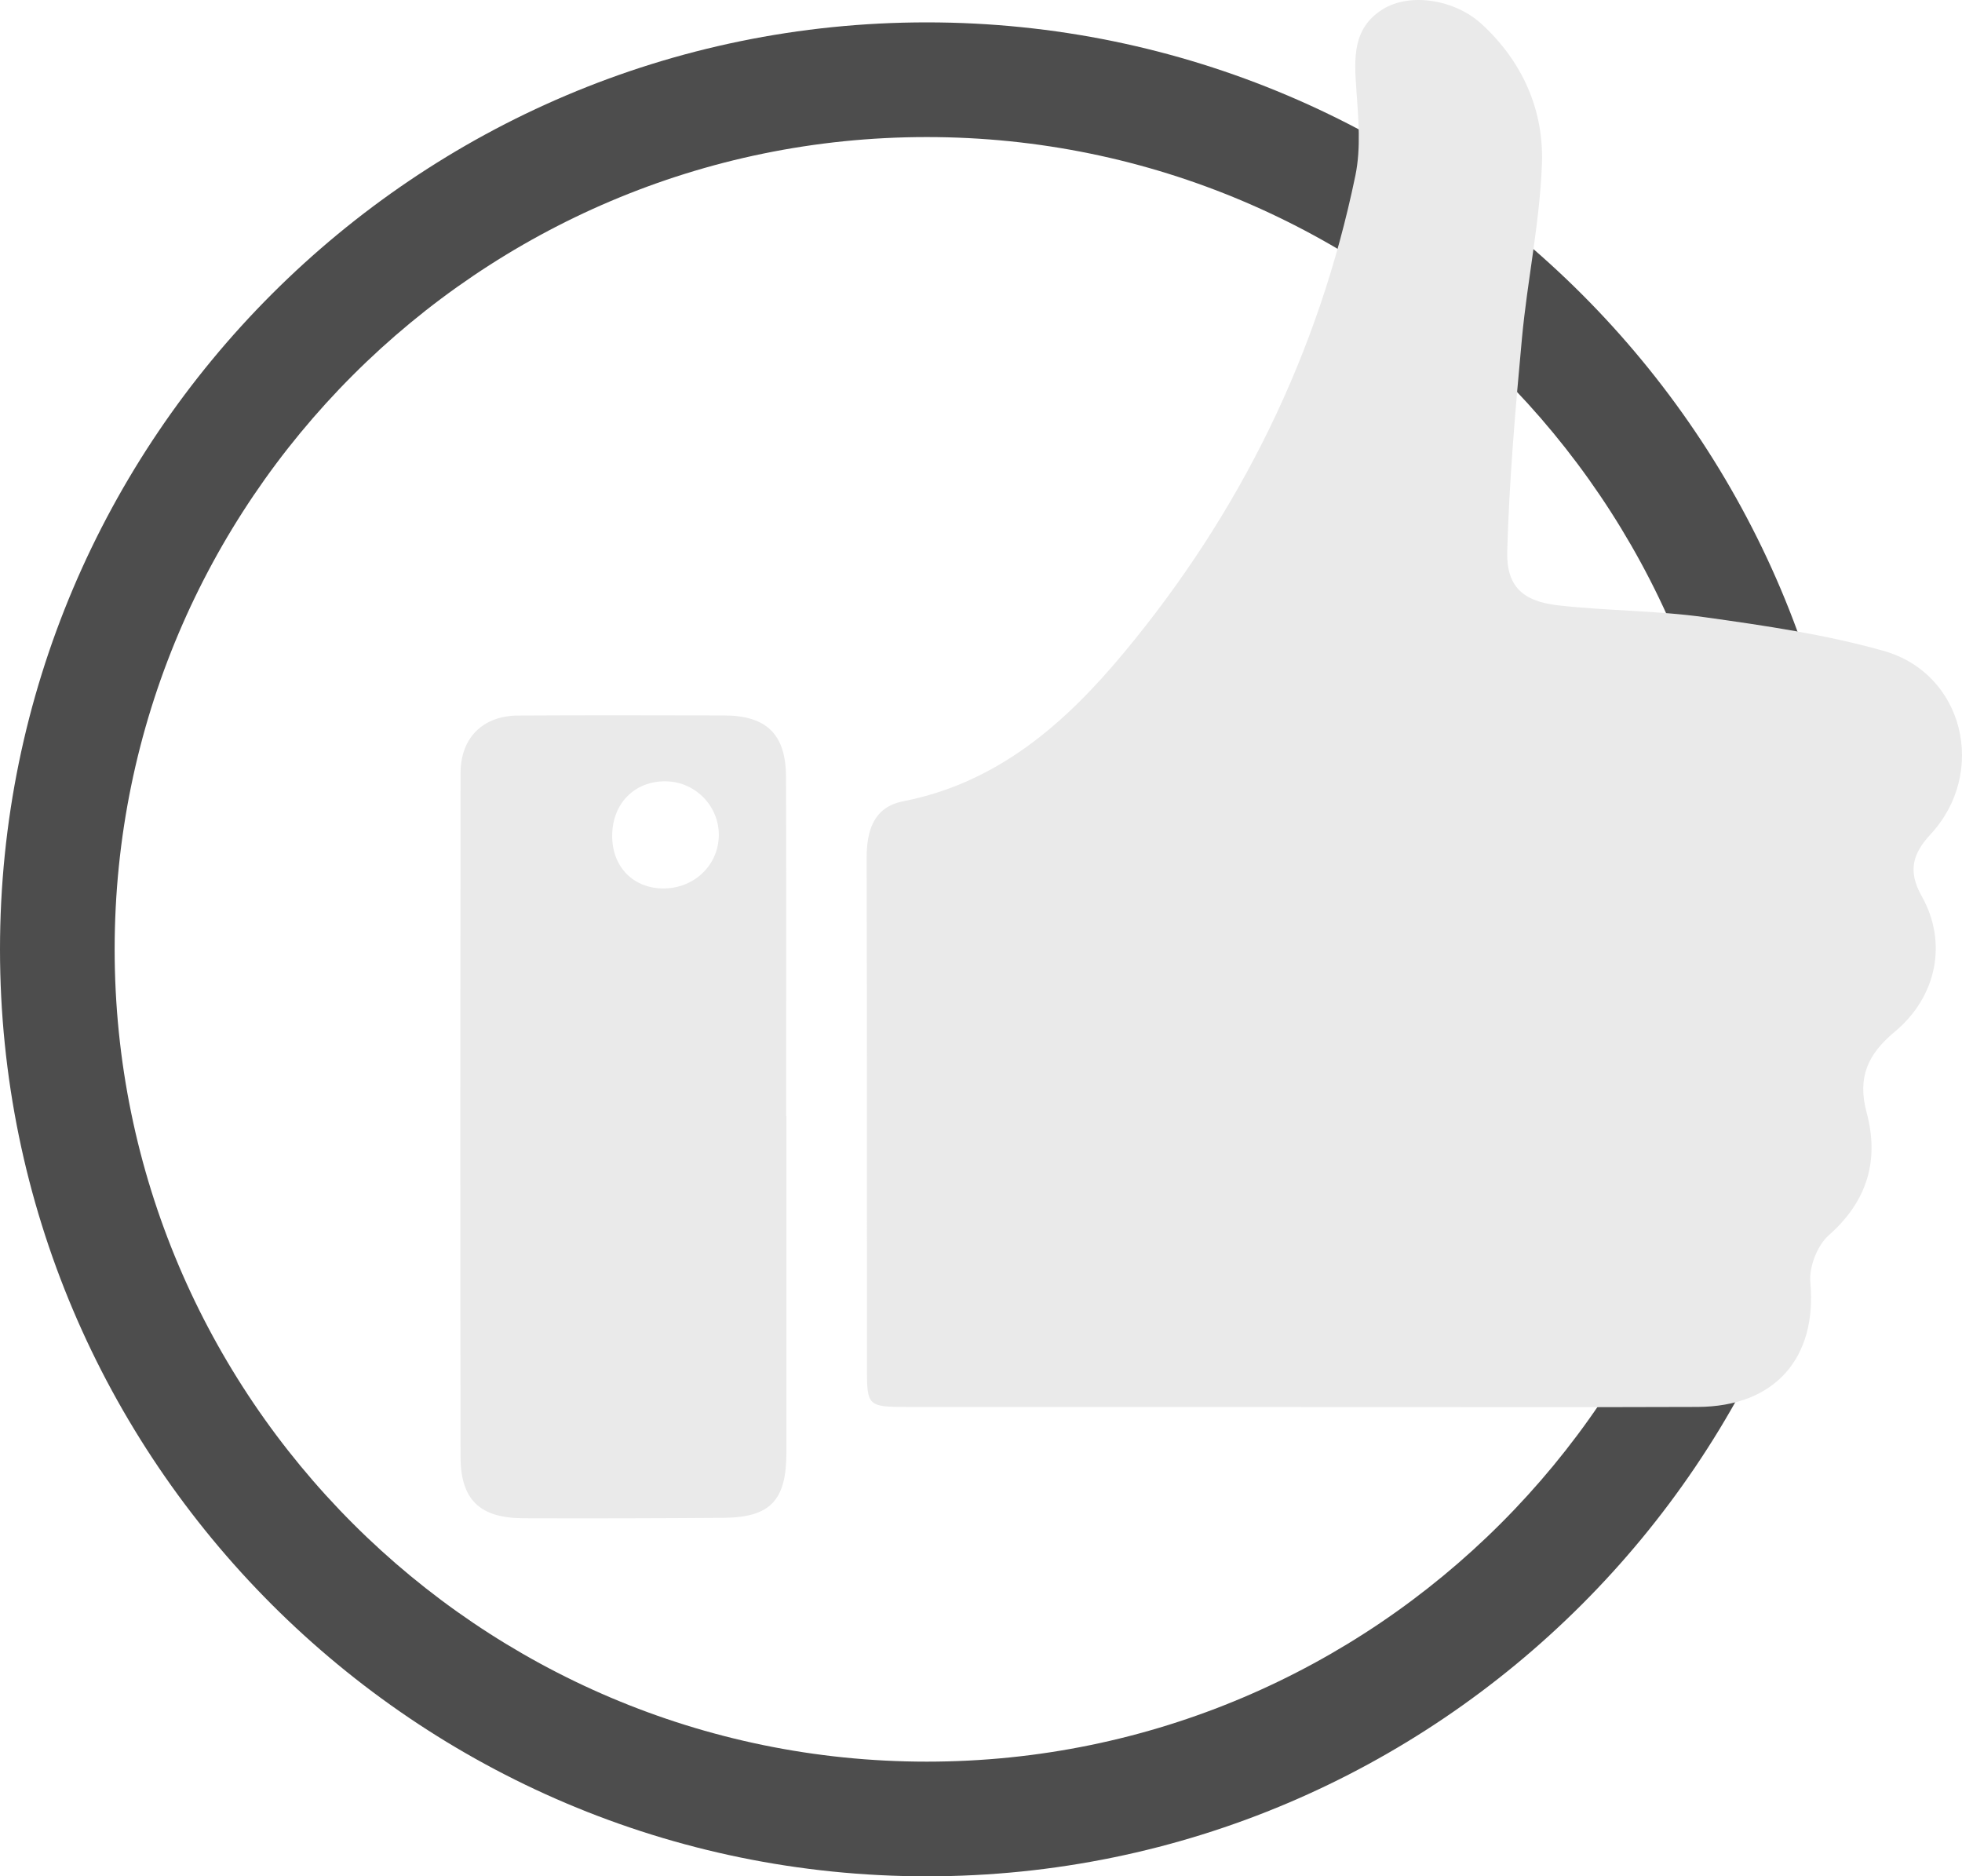 <?xml version="1.0" standalone="no"?><!-- Generator: Gravit.io --><svg xmlns="http://www.w3.org/2000/svg" xmlns:xlink="http://www.w3.org/1999/xlink" style="isolation:isolate" viewBox="0 0 127.784 122.182" width="127.784" height="122.182"><defs><clipPath id="_clipPath_EunM1wl2uFyRczFWa9tToaGtU8hRmrOO"><rect width="127.784" height="122.182"/></clipPath></defs><g clip-path="url(#_clipPath_EunM1wl2uFyRczFWa9tToaGtU8hRmrOO)"><path d=" M 60.361 122.182 C 27.078 122.182 0 95.102 0 61.819 C 0 28.536 27.078 1.457 60.361 1.457 C 93.644 1.457 120.724 28.536 120.724 61.819 C 120.724 95.102 93.644 122.182 60.361 122.182 Z  M 60.361 8.925 C 31.195 8.925 7.467 32.653 7.467 61.819 C 7.467 90.987 31.195 114.715 60.361 114.715 C 89.529 114.715 113.257 90.987 113.257 61.819 C 113.257 32.653 89.529 8.925 60.361 8.925 Z " fill="rgb(77,77,77)"/><g><g><path d=" M 84.718 91.619 C 76.165 91.619 67.613 91.623 59.061 91.618 C 56.532 91.617 56.464 91.553 56.463 89.131 C 56.457 78.064 56.473 66.995 56.443 55.929 C 56.438 54.111 56.876 52.561 58.824 52.178 C 65.009 50.968 69.408 47.072 73.22 42.48 C 80.772 33.388 85.874 23.033 88.275 11.433 C 88.647 9.633 88.472 7.689 88.338 5.828 C 88.194 3.807 88.08 1.846 90.04 0.614 C 91.842 -0.516 94.784 -0.024 96.519 1.583 C 99.162 4.027 100.551 7.164 100.426 10.661 C 100.289 14.459 99.478 18.229 99.124 22.027 C 98.696 26.636 98.296 31.258 98.165 35.883 C 98.1 38.181 99.164 39.157 101.487 39.42 C 104.667 39.779 107.893 39.754 111.057 40.195 C 114.962 40.741 118.905 41.319 122.687 42.387 C 127.919 43.866 129.451 50.32 125.74 54.325 C 124.6 55.554 124.22 56.694 125.159 58.355 C 126.862 61.375 126.143 64.913 123.393 67.196 C 121.637 68.654 120.961 70.168 121.573 72.448 C 122.403 75.541 121.629 78.212 119.113 80.431 C 118.363 81.092 117.814 82.503 117.906 83.502 C 118.356 88.415 115.618 91.599 110.559 91.617 C 101.946 91.649 93.33 91.625 84.715 91.625 C 84.718 91.625 84.718 91.623 84.718 91.619 Z " fill-rule="evenodd" fill="rgb(234,234,234)"/><path d=" M 51.218 72.676 C 51.218 79.971 51.215 87.267 51.219 94.562 C 51.221 97.703 50.182 98.816 47.105 98.838 C 42.764 98.869 38.425 98.879 34.086 98.865 C 31.261 98.857 30 97.669 29.996 94.871 C 29.972 80.028 29.976 65.186 29.996 50.343 C 29.999 48.034 31.451 46.609 33.751 46.594 C 38.216 46.568 42.682 46.579 47.147 46.588 C 49.929 46.594 51.184 47.81 51.194 50.601 C 51.217 57.96 51.202 65.318 51.202 72.676 C 51.207 72.676 51.212 72.676 51.218 72.676 Z  M 39.871 54.444 C 39.873 56.481 41.29 57.894 43.289 57.853 C 45.253 57.814 46.784 56.32 46.815 54.417 C 46.845 52.507 45.307 50.917 43.393 50.878 C 41.336 50.837 39.868 52.322 39.871 54.444 Z " fill-rule="evenodd" fill="rgb(234,234,234)"/></g></g></g></svg>